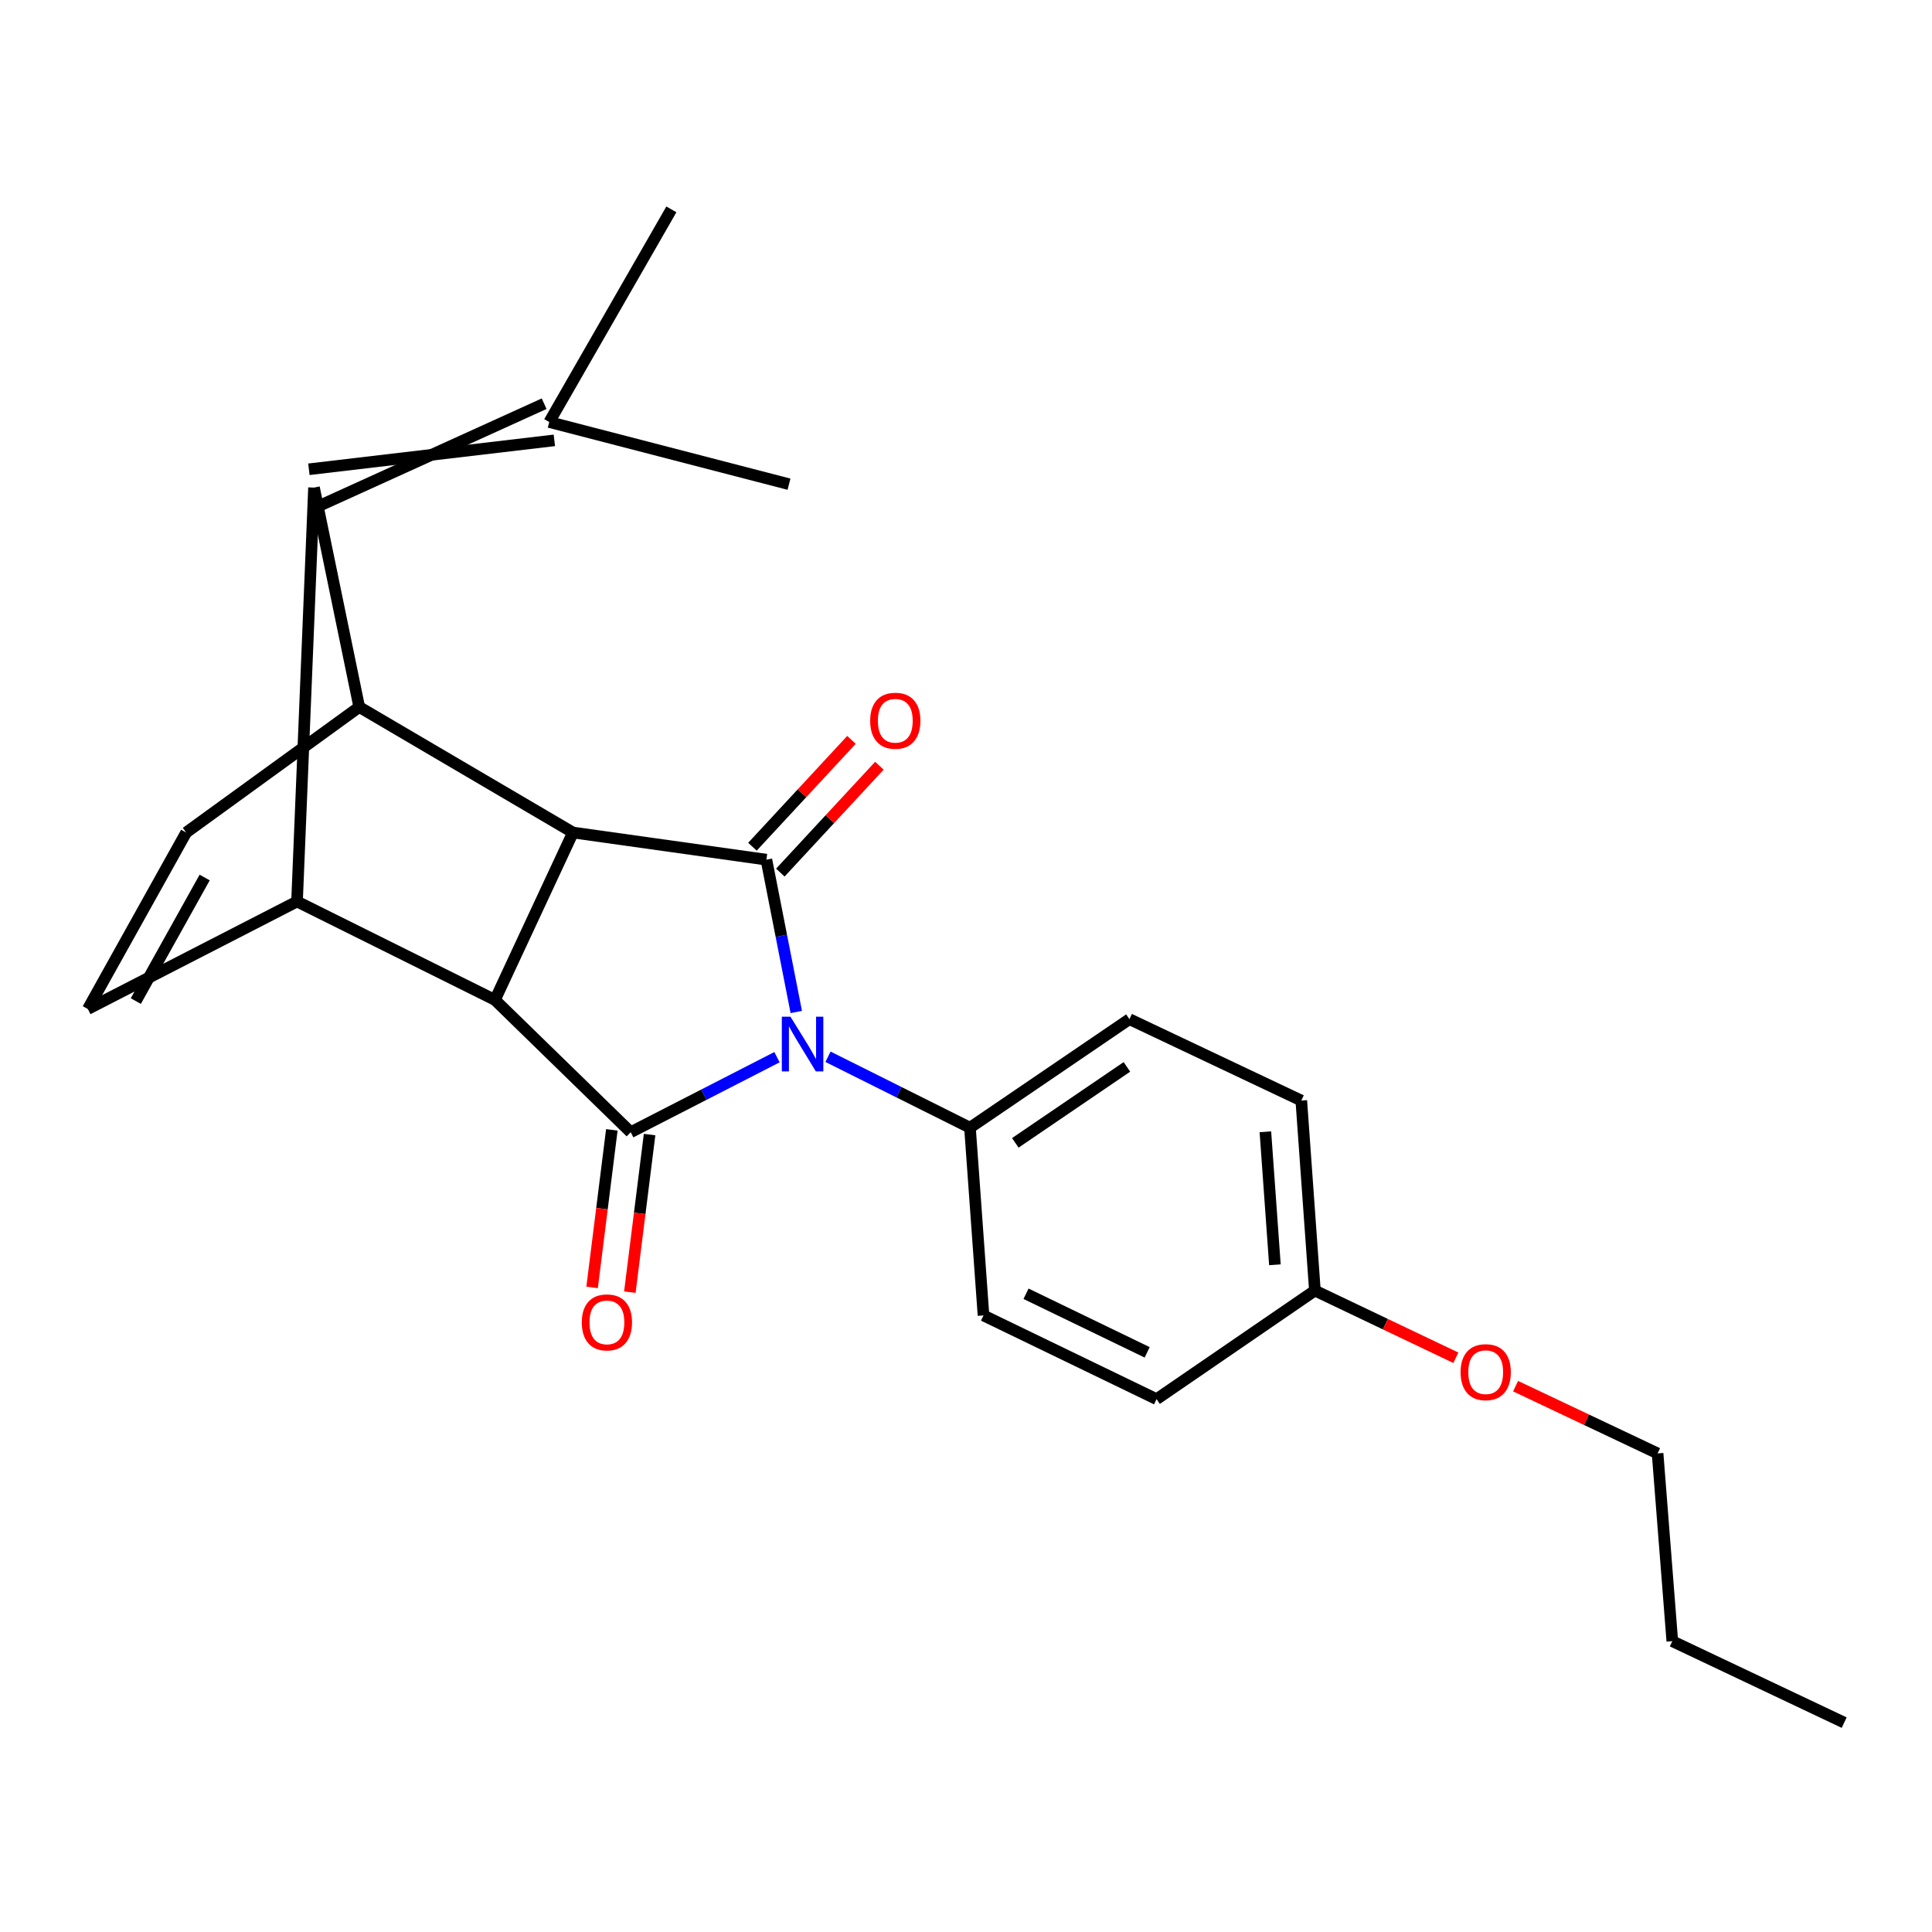 <?xml version='1.0' encoding='iso-8859-1'?>
<svg version='1.1' baseProfile='full'
              xmlns='http://www.w3.org/2000/svg'
                      xmlns:rdkit='http://www.rdkit.org/xml'
                      xmlns:xlink='http://www.w3.org/1999/xlink'
                  xml:space='preserve'
width='1000px' height='1000px' viewBox='0 0 1000 1000'>
<!-- END OF HEADER -->
<rect style='opacity:1.0;fill:#FFFFFF;stroke:none' width='1000' height='1000' x='0' y='0'> </rect>
<path class='bond-0' d='M 412.154,523.811 L 404.417,484.385' style='fill:none;fill-rule:evenodd;stroke:#0000FF;stroke-width:6px;stroke-linecap:butt;stroke-linejoin:miter;stroke-opacity:1' />
<path class='bond-0' d='M 404.417,484.385 L 396.68,444.96' style='fill:none;fill-rule:evenodd;stroke:#000000;stroke-width:6px;stroke-linecap:butt;stroke-linejoin:miter;stroke-opacity:1' />
<path class='bond-1' d='M 402.171,547.194 L 364.313,566.614' style='fill:none;fill-rule:evenodd;stroke:#0000FF;stroke-width:6px;stroke-linecap:butt;stroke-linejoin:miter;stroke-opacity:1' />
<path class='bond-1' d='M 364.313,566.614 L 326.455,586.034' style='fill:none;fill-rule:evenodd;stroke:#000000;stroke-width:6px;stroke-linecap:butt;stroke-linejoin:miter;stroke-opacity:1' />
<path class='bond-9' d='M 428.571,546.978 L 465.314,565.335' style='fill:none;fill-rule:evenodd;stroke:#0000FF;stroke-width:6px;stroke-linecap:butt;stroke-linejoin:miter;stroke-opacity:1' />
<path class='bond-9' d='M 465.314,565.335 L 502.057,583.693' style='fill:none;fill-rule:evenodd;stroke:#000000;stroke-width:6px;stroke-linecap:butt;stroke-linejoin:miter;stroke-opacity:1' />
<path class='bond-3' d='M 396.68,444.96 L 296.566,430.912' style='fill:none;fill-rule:evenodd;stroke:#000000;stroke-width:6px;stroke-linecap:butt;stroke-linejoin:miter;stroke-opacity:1' />
<path class='bond-11' d='M 403.902,451.653 L 429.537,423.996' style='fill:none;fill-rule:evenodd;stroke:#000000;stroke-width:6px;stroke-linecap:butt;stroke-linejoin:miter;stroke-opacity:1' />
<path class='bond-11' d='M 429.537,423.996 L 455.172,396.339' style='fill:none;fill-rule:evenodd;stroke:#FF0000;stroke-width:6px;stroke-linecap:butt;stroke-linejoin:miter;stroke-opacity:1' />
<path class='bond-11' d='M 389.459,438.266 L 415.094,410.609' style='fill:none;fill-rule:evenodd;stroke:#000000;stroke-width:6px;stroke-linecap:butt;stroke-linejoin:miter;stroke-opacity:1' />
<path class='bond-11' d='M 415.094,410.609 L 440.73,382.952' style='fill:none;fill-rule:evenodd;stroke:#FF0000;stroke-width:6px;stroke-linecap:butt;stroke-linejoin:miter;stroke-opacity:1' />
<path class='bond-2' d='M 326.455,586.034 L 256.186,517.559' style='fill:none;fill-rule:evenodd;stroke:#000000;stroke-width:6px;stroke-linecap:butt;stroke-linejoin:miter;stroke-opacity:1' />
<path class='bond-12' d='M 316.685,584.81 L 311.578,625.588' style='fill:none;fill-rule:evenodd;stroke:#000000;stroke-width:6px;stroke-linecap:butt;stroke-linejoin:miter;stroke-opacity:1' />
<path class='bond-12' d='M 311.578,625.588 L 306.47,666.365' style='fill:none;fill-rule:evenodd;stroke:#FF0000;stroke-width:6px;stroke-linecap:butt;stroke-linejoin:miter;stroke-opacity:1' />
<path class='bond-12' d='M 336.225,587.258 L 331.117,628.035' style='fill:none;fill-rule:evenodd;stroke:#000000;stroke-width:6px;stroke-linecap:butt;stroke-linejoin:miter;stroke-opacity:1' />
<path class='bond-12' d='M 331.117,628.035 L 326.01,668.813' style='fill:none;fill-rule:evenodd;stroke:#FF0000;stroke-width:6px;stroke-linecap:butt;stroke-linejoin:miter;stroke-opacity:1' />
<path class='bond-6' d='M 256.186,517.559 L 153.741,466.621' style='fill:none;fill-rule:evenodd;stroke:#000000;stroke-width:6px;stroke-linecap:butt;stroke-linejoin:miter;stroke-opacity:1' />
<path class='bond-24' d='M 256.186,517.559 L 296.566,430.912' style='fill:none;fill-rule:evenodd;stroke:#000000;stroke-width:6px;stroke-linecap:butt;stroke-linejoin:miter;stroke-opacity:1' />
<path class='bond-5' d='M 296.566,430.912 L 185.938,365.949' style='fill:none;fill-rule:evenodd;stroke:#000000;stroke-width:6px;stroke-linecap:butt;stroke-linejoin:miter;stroke-opacity:1' />
<path class='bond-4' d='M 162.526,252.378 L 153.741,466.621' style='fill:none;fill-rule:evenodd;stroke:#000000;stroke-width:6px;stroke-linecap:butt;stroke-linejoin:miter;stroke-opacity:1' />
<path class='bond-10' d='M 165.17,261.863 L 281.648,208.957' style='fill:none;fill-rule:evenodd;stroke:#000000;stroke-width:6px;stroke-linecap:butt;stroke-linejoin:miter;stroke-opacity:1' />
<path class='bond-10' d='M 159.883,242.894 L 286.935,227.926' style='fill:none;fill-rule:evenodd;stroke:#000000;stroke-width:6px;stroke-linecap:butt;stroke-linejoin:miter;stroke-opacity:1' />
<path class='bond-26' d='M 162.526,252.378 L 185.938,365.949' style='fill:none;fill-rule:evenodd;stroke:#000000;stroke-width:6px;stroke-linecap:butt;stroke-linejoin:miter;stroke-opacity:1' />
<path class='bond-8' d='M 185.938,365.949 L 96.371,430.912' style='fill:none;fill-rule:evenodd;stroke:#000000;stroke-width:6px;stroke-linecap:butt;stroke-linejoin:miter;stroke-opacity:1' />
<path class='bond-7' d='M 153.741,466.621 L 45.455,522.263' style='fill:none;fill-rule:evenodd;stroke:#000000;stroke-width:6px;stroke-linecap:butt;stroke-linejoin:miter;stroke-opacity:1' />
<path class='bond-27' d='M 45.455,522.263 L 96.371,430.912' style='fill:none;fill-rule:evenodd;stroke:#000000;stroke-width:6px;stroke-linecap:butt;stroke-linejoin:miter;stroke-opacity:1' />
<path class='bond-27' d='M 70.293,518.148 L 105.934,454.202' style='fill:none;fill-rule:evenodd;stroke:#000000;stroke-width:6px;stroke-linecap:butt;stroke-linejoin:miter;stroke-opacity:1' />
<path class='bond-13' d='M 502.057,583.693 L 584.59,527.515' style='fill:none;fill-rule:evenodd;stroke:#000000;stroke-width:6px;stroke-linecap:butt;stroke-linejoin:miter;stroke-opacity:1' />
<path class='bond-13' d='M 525.518,591.545 L 583.291,552.221' style='fill:none;fill-rule:evenodd;stroke:#000000;stroke-width:6px;stroke-linecap:butt;stroke-linejoin:miter;stroke-opacity:1' />
<path class='bond-14' d='M 502.057,583.693 L 509.059,680.875' style='fill:none;fill-rule:evenodd;stroke:#000000;stroke-width:6px;stroke-linecap:butt;stroke-linejoin:miter;stroke-opacity:1' />
<path class='bond-19' d='M 284.291,218.442 L 408.386,250.617' style='fill:none;fill-rule:evenodd;stroke:#000000;stroke-width:6px;stroke-linecap:butt;stroke-linejoin:miter;stroke-opacity:1' />
<path class='bond-20' d='M 284.291,218.442 L 347.504,108.372' style='fill:none;fill-rule:evenodd;stroke:#000000;stroke-width:6px;stroke-linecap:butt;stroke-linejoin:miter;stroke-opacity:1' />
<path class='bond-17' d='M 584.59,527.515 L 673.545,569.646' style='fill:none;fill-rule:evenodd;stroke:#000000;stroke-width:6px;stroke-linecap:butt;stroke-linejoin:miter;stroke-opacity:1' />
<path class='bond-16' d='M 509.059,680.875 L 598.637,724.199' style='fill:none;fill-rule:evenodd;stroke:#000000;stroke-width:6px;stroke-linecap:butt;stroke-linejoin:miter;stroke-opacity:1' />
<path class='bond-16' d='M 531.069,669.646 L 593.774,699.972' style='fill:none;fill-rule:evenodd;stroke:#000000;stroke-width:6px;stroke-linecap:butt;stroke-linejoin:miter;stroke-opacity:1' />
<path class='bond-15' d='M 680.591,667.998 L 598.637,724.199' style='fill:none;fill-rule:evenodd;stroke:#000000;stroke-width:6px;stroke-linecap:butt;stroke-linejoin:miter;stroke-opacity:1' />
<path class='bond-18' d='M 680.591,667.998 L 717.07,685.392' style='fill:none;fill-rule:evenodd;stroke:#000000;stroke-width:6px;stroke-linecap:butt;stroke-linejoin:miter;stroke-opacity:1' />
<path class='bond-18' d='M 717.07,685.392 L 753.55,702.785' style='fill:none;fill-rule:evenodd;stroke:#FF0000;stroke-width:6px;stroke-linecap:butt;stroke-linejoin:miter;stroke-opacity:1' />
<path class='bond-25' d='M 680.591,667.998 L 673.545,569.646' style='fill:none;fill-rule:evenodd;stroke:#000000;stroke-width:6px;stroke-linecap:butt;stroke-linejoin:miter;stroke-opacity:1' />
<path class='bond-25' d='M 659.892,654.653 L 654.96,585.806' style='fill:none;fill-rule:evenodd;stroke:#000000;stroke-width:6px;stroke-linecap:butt;stroke-linejoin:miter;stroke-opacity:1' />
<path class='bond-21' d='M 784.46,717.473 L 821.212,734.878' style='fill:none;fill-rule:evenodd;stroke:#FF0000;stroke-width:6px;stroke-linecap:butt;stroke-linejoin:miter;stroke-opacity:1' />
<path class='bond-21' d='M 821.212,734.878 L 857.965,752.282' style='fill:none;fill-rule:evenodd;stroke:#000000;stroke-width:6px;stroke-linecap:butt;stroke-linejoin:miter;stroke-opacity:1' />
<path class='bond-22' d='M 857.965,752.282 L 865.579,849.475' style='fill:none;fill-rule:evenodd;stroke:#000000;stroke-width:6px;stroke-linecap:butt;stroke-linejoin:miter;stroke-opacity:1' />
<path class='bond-23' d='M 865.579,849.475 L 954.545,891.628' style='fill:none;fill-rule:evenodd;stroke:#000000;stroke-width:6px;stroke-linecap:butt;stroke-linejoin:miter;stroke-opacity:1' />
<path  class='atom-0' d='M 409.15 526.242
L 418.43 541.242
Q 419.35 542.722, 420.83 545.402
Q 422.31 548.082, 422.39 548.242
L 422.39 526.242
L 426.15 526.242
L 426.15 554.562
L 422.27 554.562
L 412.31 538.162
Q 411.15 536.242, 409.91 534.042
Q 408.71 531.842, 408.35 531.162
L 408.35 554.562
L 404.67 554.562
L 404.67 526.242
L 409.15 526.242
' fill='#0000FF'/>
<path  class='atom-12' d='M 450.405 373.053
Q 450.405 366.253, 453.765 362.453
Q 457.125 358.653, 463.405 358.653
Q 469.685 358.653, 473.045 362.453
Q 476.405 366.253, 476.405 373.053
Q 476.405 379.933, 473.005 383.853
Q 469.605 387.733, 463.405 387.733
Q 457.165 387.733, 453.765 383.853
Q 450.405 379.973, 450.405 373.053
M 463.405 384.533
Q 467.725 384.533, 470.045 381.653
Q 472.405 378.733, 472.405 373.053
Q 472.405 367.493, 470.045 364.693
Q 467.725 361.853, 463.405 361.853
Q 459.085 361.853, 456.725 364.653
Q 454.405 367.453, 454.405 373.053
Q 454.405 378.773, 456.725 381.653
Q 459.085 384.533, 463.405 384.533
' fill='#FF0000'/>
<path  class='atom-13' d='M 301.136 684.467
Q 301.136 677.667, 304.496 673.867
Q 307.856 670.067, 314.136 670.067
Q 320.416 670.067, 323.776 673.867
Q 327.136 677.667, 327.136 684.467
Q 327.136 691.347, 323.736 695.267
Q 320.336 699.147, 314.136 699.147
Q 307.896 699.147, 304.496 695.267
Q 301.136 691.387, 301.136 684.467
M 314.136 695.947
Q 318.456 695.947, 320.776 693.067
Q 323.136 690.147, 323.136 684.467
Q 323.136 678.907, 320.776 676.107
Q 318.456 673.267, 314.136 673.267
Q 309.816 673.267, 307.456 676.067
Q 305.136 678.867, 305.136 684.467
Q 305.136 690.187, 307.456 693.067
Q 309.816 695.947, 314.136 695.947
' fill='#FF0000'/>
<path  class='atom-19' d='M 755.999 710.231
Q 755.999 703.431, 759.359 699.631
Q 762.719 695.831, 768.999 695.831
Q 775.279 695.831, 778.639 699.631
Q 781.999 703.431, 781.999 710.231
Q 781.999 717.111, 778.599 721.031
Q 775.199 724.911, 768.999 724.911
Q 762.759 724.911, 759.359 721.031
Q 755.999 717.151, 755.999 710.231
M 768.999 721.711
Q 773.319 721.711, 775.639 718.831
Q 777.999 715.911, 777.999 710.231
Q 777.999 704.671, 775.639 701.871
Q 773.319 699.031, 768.999 699.031
Q 764.679 699.031, 762.319 701.831
Q 759.999 704.631, 759.999 710.231
Q 759.999 715.951, 762.319 718.831
Q 764.679 721.711, 768.999 721.711
' fill='#FF0000'/>
</svg>
